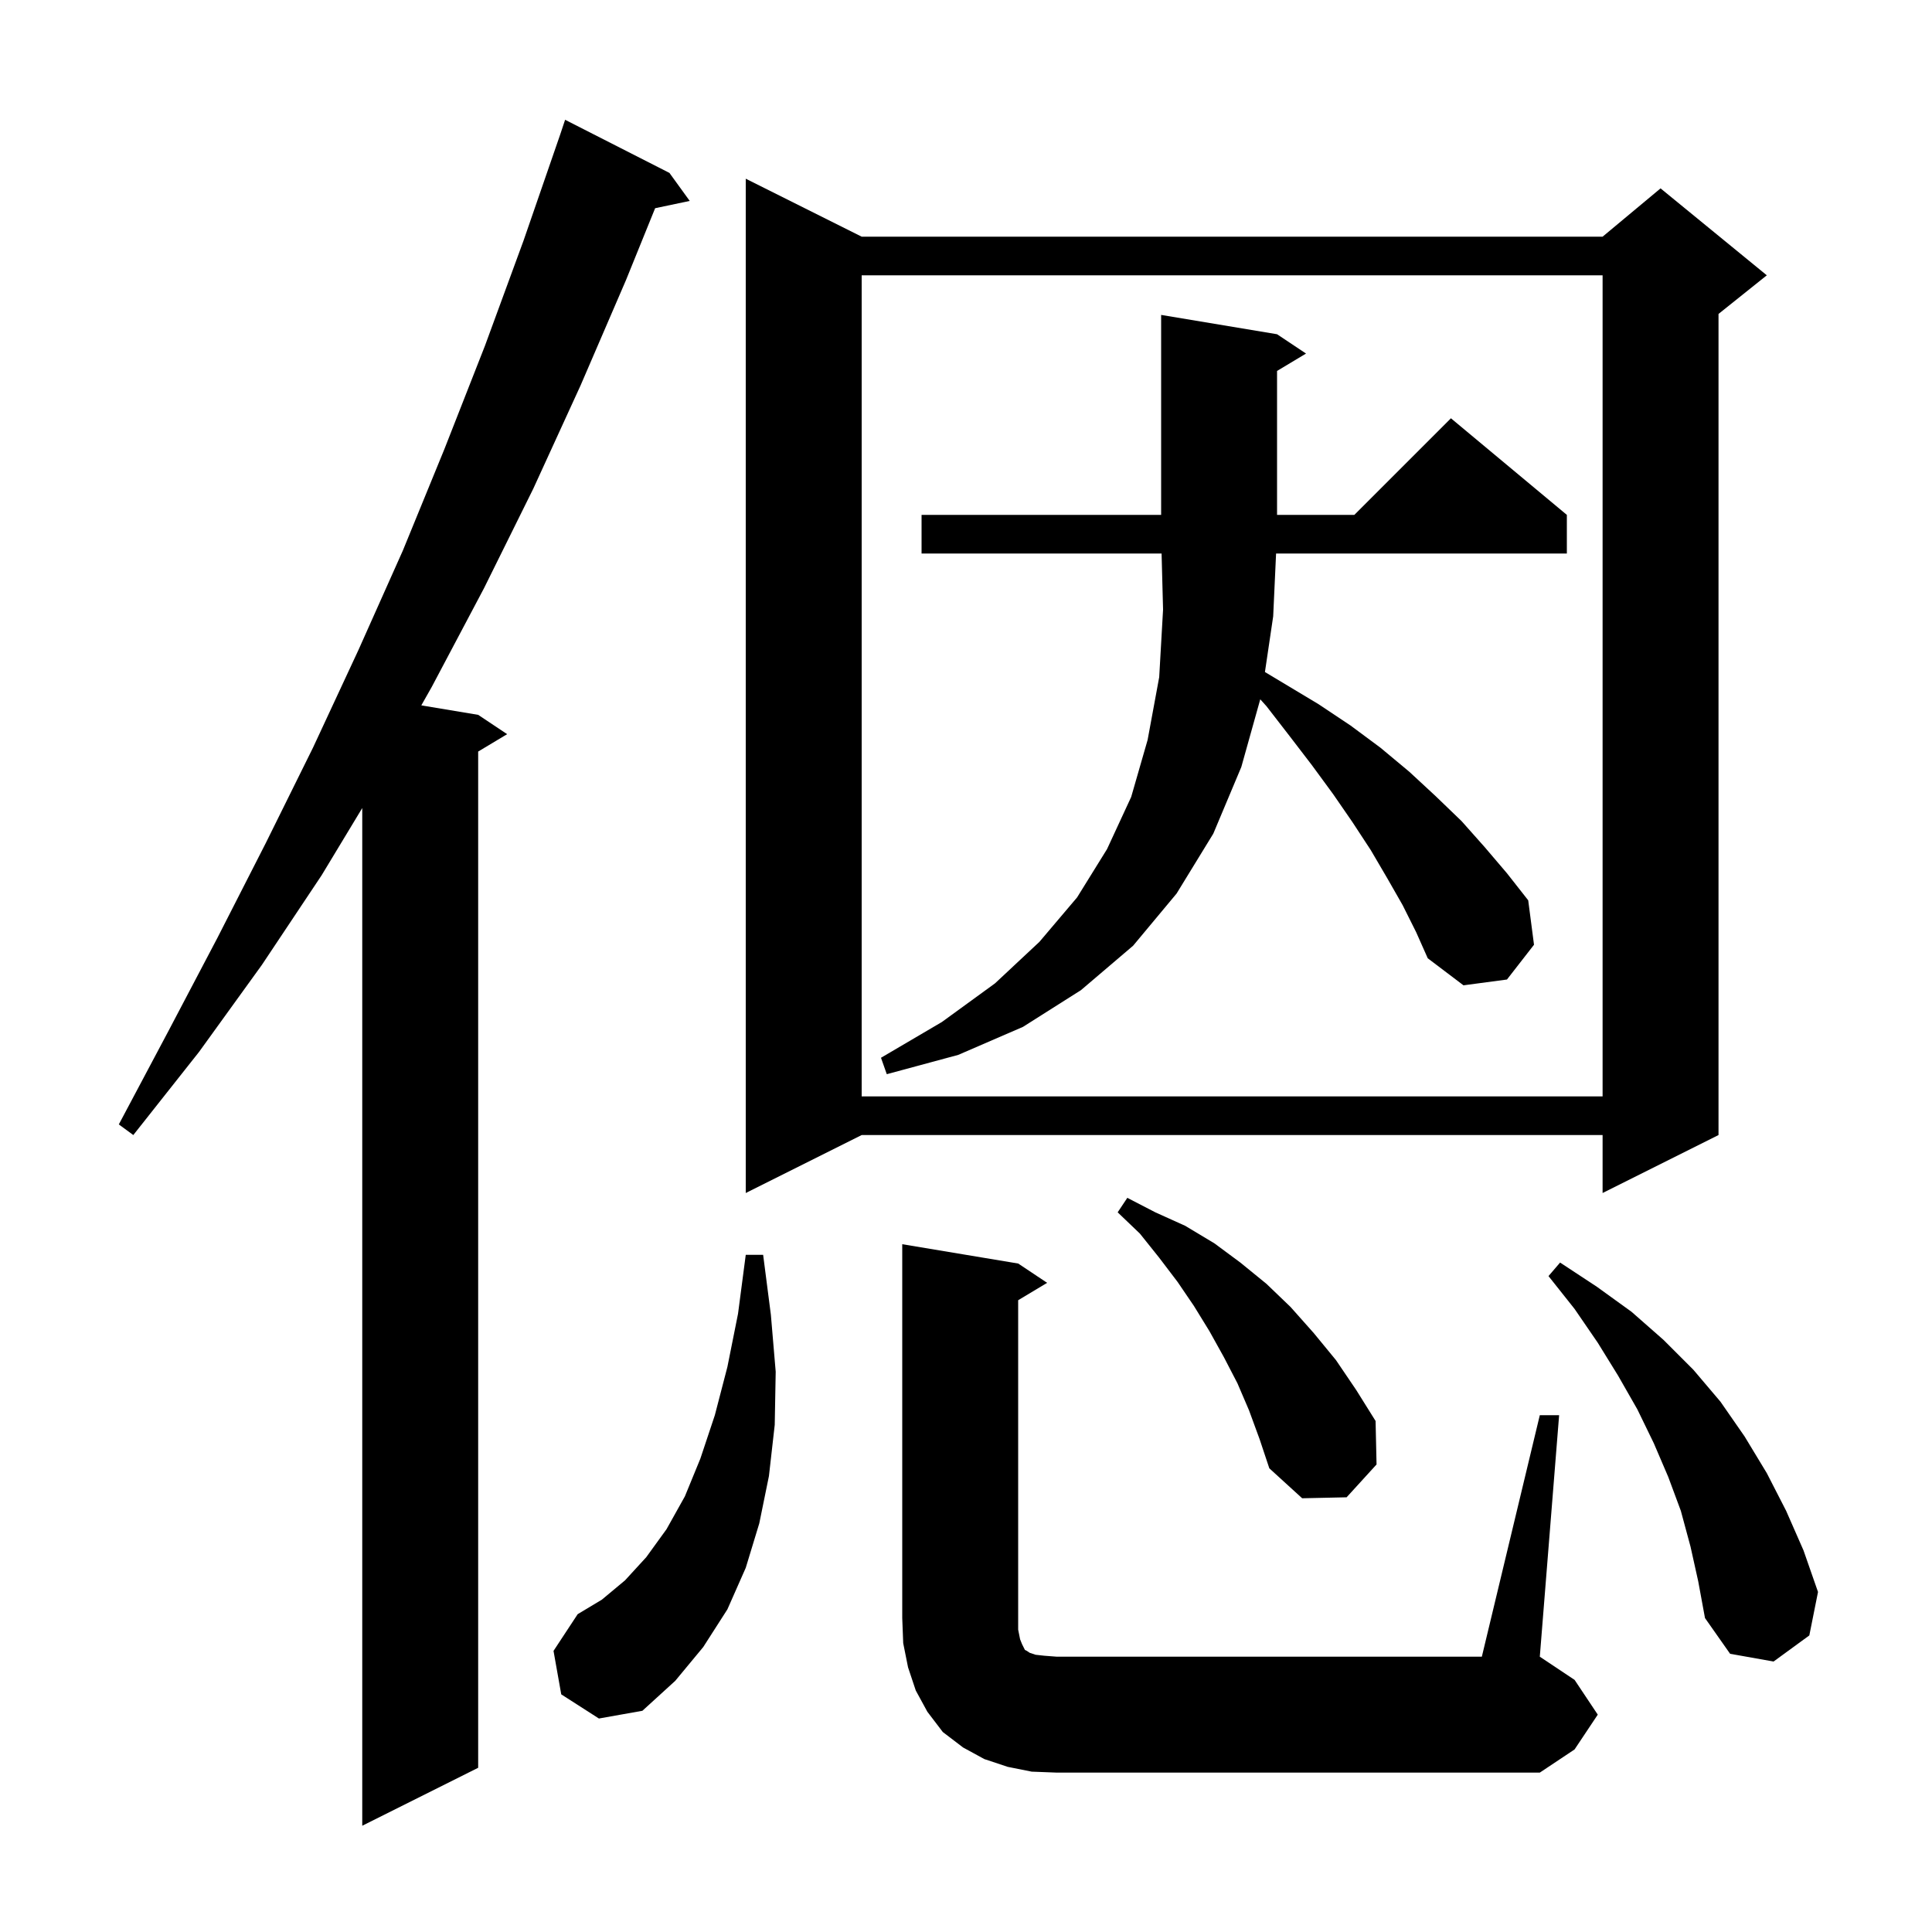 <svg xmlns="http://www.w3.org/2000/svg" xmlns:xlink="http://www.w3.org/1999/xlink" version="1.1" baseProfile="full" viewBox="0 0 200 200" width="200" height="200"><g fill="currentColor"><path d="M 69.3 17.9 L 71.4 20.8 L 67.819 21.554 L 64.8 29.0 L 60.1 39.9 L 55.2 50.6 L 50.1 60.9 L 44.7 71.1 L 43.614 73.019 L 49.5 74.0 L 52.5 76.0 L 49.5 77.8 L 49.5 183.0 L 37.5 189.0 L 37.5 83.648 L 33.3 90.6 L 27.1 99.9 L 20.6 108.9 L 13.8 117.5 L 12.3 116.4 L 17.4 106.8 L 22.5 97.1 L 27.5 87.3 L 32.4 77.4 L 37.1 67.3 L 41.7 57.0 L 46.0 46.5 L 50.2 35.8 L 54.2 24.9 L 58.0 13.9 L 58.5 12.4 Z M 106.8 183.4 L 104.3 182.9 L 101.9 182.1 L 99.7 180.9 L 97.6 179.3 L 96.0 177.2 L 94.8 175.0 L 94.0 172.6 L 93.5 170.1 L 93.4 167.5 L 93.4 128.8 L 105.4 130.8 L 108.4 132.8 L 105.4 134.6 L 105.4 168.7 L 105.6 169.7 L 105.8 170.2 L 106.1 170.8 L 106.3 170.9 L 106.6 171.1 L 107.2 171.3 L 108.1 171.4 L 109.4 171.5 L 153.4 171.5 L 159.4 146.5 L 161.4 146.5 L 159.4 171.5 L 163.0 173.9 L 165.4 177.5 L 163.0 181.1 L 159.4 183.5 L 109.4 183.5 Z M 58.1 175.4 L 57.3 170.9 L 59.8 167.1 L 62.3 165.6 L 64.7 163.6 L 66.9 161.2 L 69.0 158.3 L 70.9 154.9 L 72.5 151.0 L 74.0 146.5 L 75.3 141.5 L 76.4 136.0 L 77.2 129.9 L 79.0 129.9 L 79.8 136.1 L 80.3 142.0 L 80.2 147.5 L 79.6 152.8 L 78.6 157.7 L 77.2 162.3 L 75.3 166.6 L 72.8 170.5 L 69.9 174.0 L 66.5 177.1 L 62.0 177.9 Z M 175.0 160.1 L 174.0 156.4 L 172.7 152.9 L 171.2 149.4 L 169.5 145.9 L 167.5 142.4 L 165.4 139.0 L 163.0 135.5 L 160.3 132.1 L 161.5 130.7 L 165.3 133.2 L 168.9 135.8 L 172.2 138.7 L 175.3 141.8 L 178.1 145.1 L 180.6 148.7 L 182.9 152.5 L 184.9 156.4 L 186.7 160.5 L 188.2 164.8 L 187.3 169.3 L 183.6 172.0 L 179.1 171.2 L 176.5 167.5 L 175.8 163.7 Z M 129.3 146.0 L 128.1 143.2 L 126.7 140.5 L 125.2 137.8 L 123.6 135.2 L 121.9 132.7 L 120.0 130.2 L 118.0 127.7 L 115.7 125.5 L 116.7 124.0 L 119.6 125.5 L 122.7 126.9 L 125.7 128.7 L 128.4 130.7 L 131.1 132.9 L 133.6 135.3 L 136.0 138.0 L 138.3 140.8 L 140.4 143.9 L 142.4 147.1 L 142.5 151.6 L 139.4 155.0 L 134.8 155.1 L 131.4 152.0 L 130.4 149.0 Z M 89.2 24.5 L 165.9 24.5 L 171.9 19.5 L 182.9 28.5 L 177.9 32.5 L 177.9 117.5 L 165.9 123.5 L 165.9 117.5 L 89.2 117.5 L 77.2 123.5 L 77.2 18.5 Z M 89.2 28.5 L 89.2 113.5 L 165.9 113.5 L 165.9 28.5 Z M 145.2 93.7 L 143.6 90.9 L 141.9 88.0 L 140.0 85.1 L 138.0 82.2 L 135.8 79.2 L 133.5 76.2 L 131.1 73.1 L 130.462 72.392 L 128.5 79.4 L 125.6 86.3 L 121.8 92.5 L 117.3 97.9 L 111.9 102.5 L 105.9 106.3 L 99.2 109.2 L 91.8 111.2 L 91.2 109.5 L 97.5 105.8 L 103.0 101.8 L 107.6 97.5 L 111.5 92.9 L 114.6 87.9 L 117.1 82.5 L 118.8 76.6 L 120.0 70.1 L 120.4 63.1 L 120.247 57.3 L 95.4 57.3 L 95.4 53.3 L 120.2 53.3 L 120.2 32.6 L 132.2 34.6 L 135.2 36.6 L 132.2 38.4 L 132.2 53.3 L 140.2 53.3 L 150.2 43.3 L 162.2 53.3 L 162.2 57.3 L 132.099 57.3 L 131.8 63.8 L 130.946 69.567 L 136.5 72.9 L 139.8 75.1 L 142.9 77.4 L 145.9 79.9 L 148.6 82.4 L 151.3 85.0 L 153.7 87.7 L 156.0 90.4 L 158.2 93.2 L 158.8 97.8 L 156.0 101.4 L 151.5 102.0 L 147.8 99.2 L 146.6 96.5 Z "/></g></svg>
